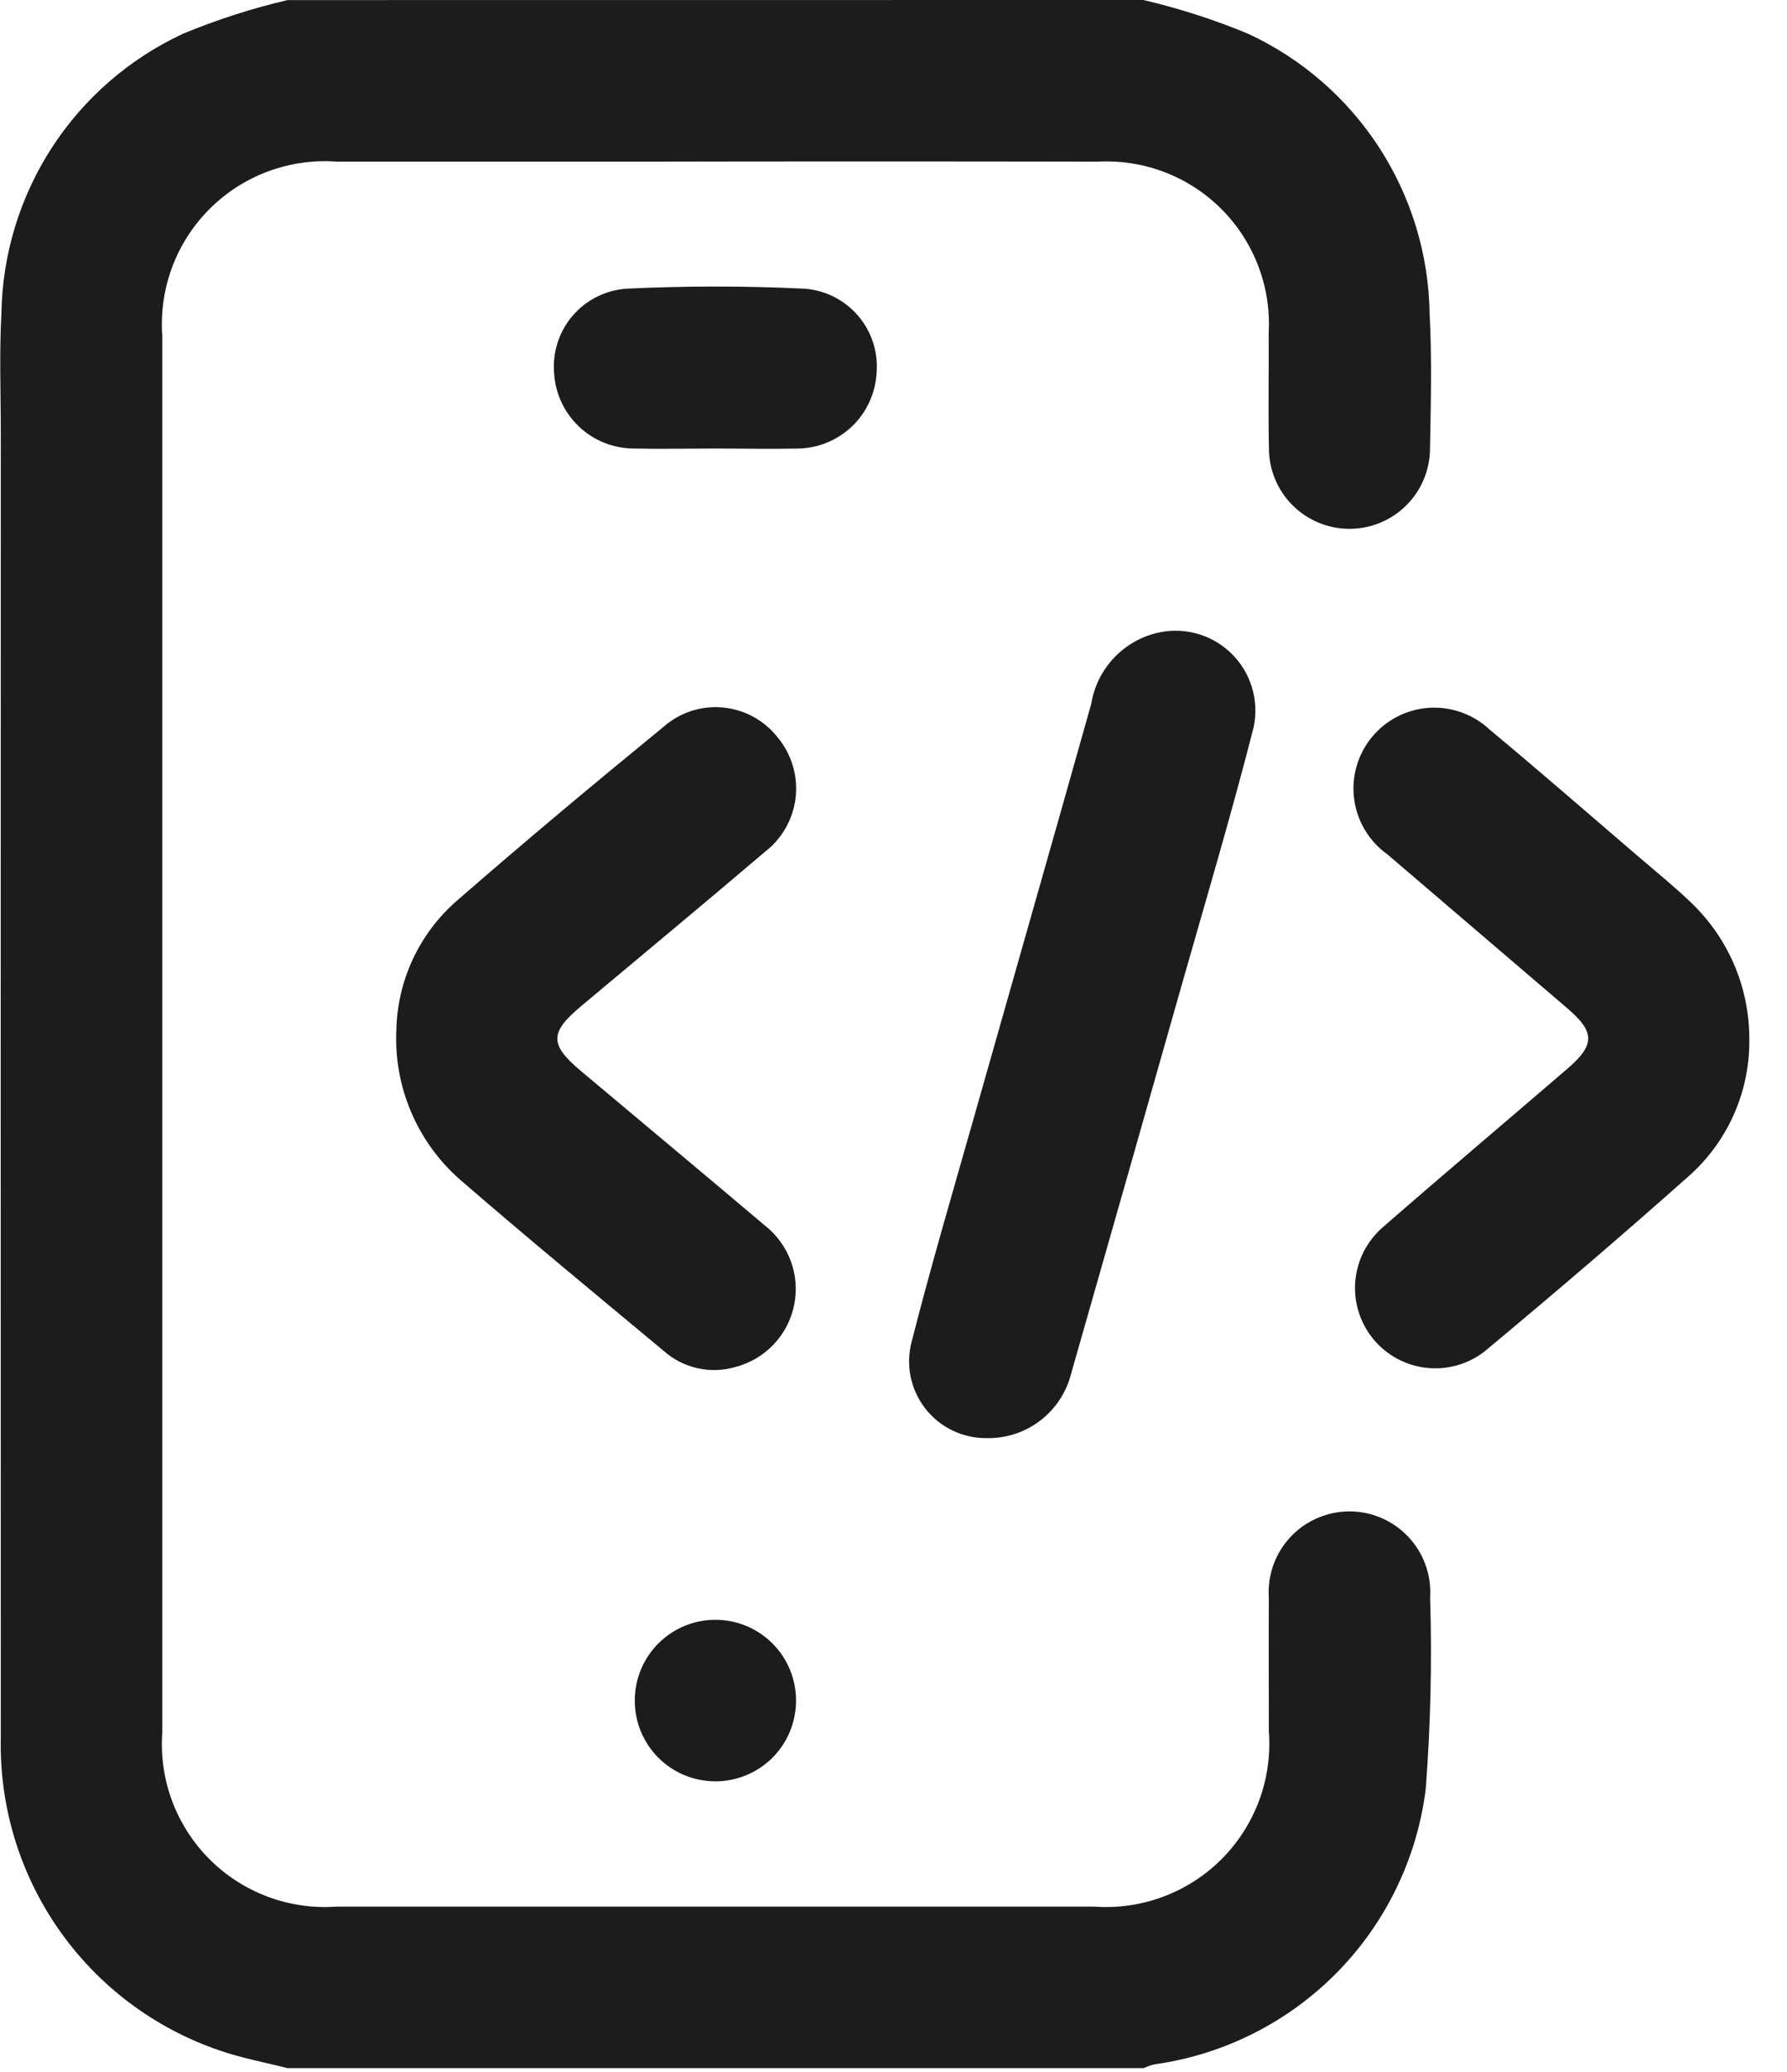 <svg width="44" height="51" viewBox="0 0 44 51" fill="none" xmlns="http://www.w3.org/2000/svg">
<g clip-path="url(#clip0_127_5503)">
<path d="M28.153 0C29.032 0.206 29.893 0.483 30.727 0.829C32.045 1.439 33.163 2.409 33.955 3.627C34.746 4.845 35.178 6.261 35.2 7.713C35.259 8.82 35.23 9.933 35.21 11.042C35.209 11.302 35.157 11.56 35.056 11.8C34.956 12.041 34.809 12.259 34.624 12.442C34.439 12.626 34.22 12.771 33.979 12.87C33.738 12.969 33.48 13.019 33.22 13.018C32.96 13.017 32.702 12.965 32.462 12.864C32.221 12.764 32.003 12.617 31.82 12.432C31.636 12.248 31.491 12.028 31.392 11.787C31.293 11.546 31.243 11.288 31.244 11.028C31.225 10.084 31.244 9.139 31.238 8.195C31.269 7.634 31.182 7.072 30.981 6.547C30.781 6.022 30.472 5.545 30.075 5.147C29.677 4.749 29.201 4.439 28.676 4.238C28.151 4.037 27.589 3.949 27.028 3.979C23.284 3.972 19.54 3.972 15.795 3.979C13.294 3.979 10.794 3.979 8.295 3.979C7.721 3.936 7.145 4.018 6.605 4.218C6.065 4.417 5.575 4.731 5.167 5.137C4.759 5.543 4.443 6.032 4.241 6.571C4.039 7.11 3.955 7.686 3.995 8.26C3.995 19.727 3.995 31.191 3.995 42.654C3.955 43.228 4.039 43.804 4.241 44.343C4.444 44.881 4.76 45.37 5.167 45.776C5.575 46.182 6.066 46.495 6.605 46.695C7.145 46.894 7.721 46.976 8.295 46.933C14.508 46.933 20.72 46.933 26.933 46.933C27.511 46.976 28.091 46.894 28.634 46.692C29.177 46.49 29.67 46.174 30.079 45.764C30.488 45.353 30.804 44.86 31.005 44.316C31.205 43.773 31.286 43.193 31.242 42.615C31.242 41.522 31.236 40.428 31.242 39.335C31.223 39.063 31.26 38.79 31.35 38.533C31.441 38.276 31.584 38.04 31.769 37.841C31.954 37.641 32.179 37.481 32.429 37.372C32.678 37.263 32.948 37.206 33.221 37.205C33.493 37.204 33.763 37.259 34.013 37.367C34.264 37.475 34.489 37.633 34.676 37.831C34.863 38.03 35.007 38.264 35.099 38.521C35.192 38.777 35.23 39.05 35.213 39.322C35.261 40.894 35.225 42.467 35.105 44.035C34.893 45.742 34.124 47.332 32.917 48.558C31.71 49.784 30.133 50.578 28.429 50.816C28.336 50.839 28.245 50.87 28.158 50.91H7.078C6.522 50.767 5.951 50.664 5.411 50.476C3.806 49.931 2.418 48.888 1.448 47.498C0.478 46.108 -0.022 44.445 0.02 42.751C0.016 32.066 0.016 21.38 0.02 10.695C0.02 9.701 -0.019 8.705 0.035 7.714C0.058 6.263 0.49 4.847 1.28 3.63C2.071 2.413 3.189 1.443 4.505 0.831C5.339 0.485 6.2 0.208 7.079 0.002L28.153 0Z" fill="#1C1C1C"/>
<path d="M9.759 25.363C9.771 24.756 9.909 24.159 10.166 23.609C10.423 23.06 10.792 22.57 11.25 22.172C12.922 20.715 14.625 19.293 16.341 17.889C16.538 17.716 16.768 17.585 17.017 17.503C17.267 17.422 17.53 17.392 17.791 17.415C18.052 17.438 18.306 17.514 18.537 17.638C18.768 17.762 18.972 17.932 19.135 18.137C19.308 18.34 19.437 18.576 19.515 18.83C19.594 19.084 19.62 19.352 19.592 19.617C19.564 19.882 19.482 20.138 19.352 20.37C19.222 20.602 19.046 20.806 18.835 20.968C17.335 22.246 15.818 23.501 14.308 24.768C13.53 25.419 13.527 25.712 14.308 26.368C15.816 27.635 17.329 28.896 18.833 30.168C19.124 30.396 19.345 30.701 19.473 31.048C19.599 31.395 19.627 31.77 19.552 32.132C19.477 32.494 19.303 32.828 19.048 33.096C18.794 33.364 18.47 33.555 18.112 33.649C17.808 33.739 17.487 33.75 17.177 33.681C16.868 33.612 16.581 33.466 16.344 33.256C14.664 31.856 12.978 30.469 11.327 29.038C10.807 28.582 10.396 28.015 10.125 27.379C9.853 26.743 9.728 26.054 9.759 25.363Z" fill="#1C1C1C"/>
<path d="M43.072 25.566C43.082 26.19 42.96 26.809 42.714 27.383C42.468 27.957 42.103 28.472 41.644 28.895C39.975 30.383 38.273 31.835 36.555 33.266C36.148 33.583 35.632 33.729 35.119 33.671C34.606 33.613 34.135 33.357 33.809 32.957C33.482 32.556 33.325 32.044 33.371 31.53C33.417 31.016 33.663 30.54 34.055 30.204C35.555 28.896 37.073 27.615 38.58 26.319C39.28 25.719 39.28 25.407 38.58 24.811C37.108 23.55 35.635 22.29 34.161 21.031C33.939 20.873 33.752 20.671 33.611 20.438C33.47 20.204 33.379 19.945 33.343 19.674C33.306 19.404 33.326 19.13 33.401 18.867C33.475 18.605 33.602 18.361 33.775 18.15C33.947 17.939 34.161 17.766 34.404 17.641C34.646 17.516 34.911 17.442 35.183 17.424C35.455 17.406 35.728 17.444 35.984 17.536C36.241 17.627 36.476 17.771 36.675 17.957C37.91 18.985 39.122 20.041 40.342 21.087C40.782 21.464 41.234 21.83 41.651 22.231C42.1 22.663 42.458 23.18 42.702 23.754C42.946 24.327 43.072 24.943 43.072 25.566Z" fill="#1C1C1C"/>
<path d="M24.299 35.401C24.007 35.405 23.719 35.341 23.456 35.215C23.193 35.089 22.963 34.904 22.784 34.674C22.604 34.444 22.481 34.175 22.422 33.89C22.364 33.604 22.372 33.309 22.447 33.027C22.924 31.153 23.473 29.298 24 27.438C24.955 24.067 25.921 20.699 26.869 17.325C26.936 16.915 27.12 16.532 27.4 16.225C27.679 15.917 28.042 15.697 28.444 15.591C28.77 15.505 29.112 15.504 29.439 15.589C29.765 15.673 30.064 15.84 30.307 16.074C30.55 16.307 30.729 16.599 30.826 16.922C30.924 17.245 30.937 17.587 30.864 17.916C30.308 20.093 29.664 22.248 29.05 24.41C28.162 27.543 27.271 30.675 26.376 33.805C26.262 34.267 25.994 34.676 25.617 34.967C25.239 35.257 24.775 35.41 24.299 35.401Z" fill="#1C1C1C"/>
<path d="M17.589 11.041C16.926 11.041 16.263 11.055 15.601 11.041C15.098 11.038 14.616 10.844 14.252 10.497C13.888 10.15 13.67 9.678 13.643 9.176C13.623 8.923 13.653 8.668 13.732 8.426C13.811 8.184 13.937 7.96 14.103 7.768C14.269 7.575 14.472 7.418 14.699 7.304C14.927 7.19 15.174 7.123 15.428 7.106C16.882 7.036 18.344 7.036 19.798 7.106C20.052 7.123 20.3 7.19 20.527 7.304C20.755 7.418 20.957 7.575 21.124 7.768C21.29 7.96 21.416 8.184 21.495 8.426C21.574 8.667 21.604 8.922 21.584 9.176C21.557 9.678 21.34 10.151 20.976 10.498C20.612 10.844 20.13 11.039 19.627 11.042C18.948 11.055 18.273 11.041 17.589 11.041Z" fill="#1C1C1C"/>
<path d="M17.602 43.85C17.341 43.848 17.082 43.795 16.842 43.694C16.601 43.592 16.383 43.444 16.199 43.257C16.016 43.071 15.871 42.85 15.774 42.608C15.676 42.366 15.627 42.106 15.63 41.845C15.633 41.319 15.846 40.815 16.221 40.445C16.595 40.075 17.102 39.87 17.628 39.873C18.154 39.876 18.658 40.089 19.028 40.464C19.398 40.838 19.603 41.345 19.6 41.871C19.599 42.132 19.547 42.391 19.446 42.632C19.345 42.873 19.198 43.092 19.012 43.276C18.826 43.459 18.606 43.605 18.364 43.703C18.122 43.802 17.863 43.852 17.602 43.85Z" fill="#1C1C1C"/>
</g>
<defs>
<clipPath id="clip0_127_5503">
<rect width="43.072" height="50.909" fill="white"/>
</clipPath>
</defs>
</svg>
